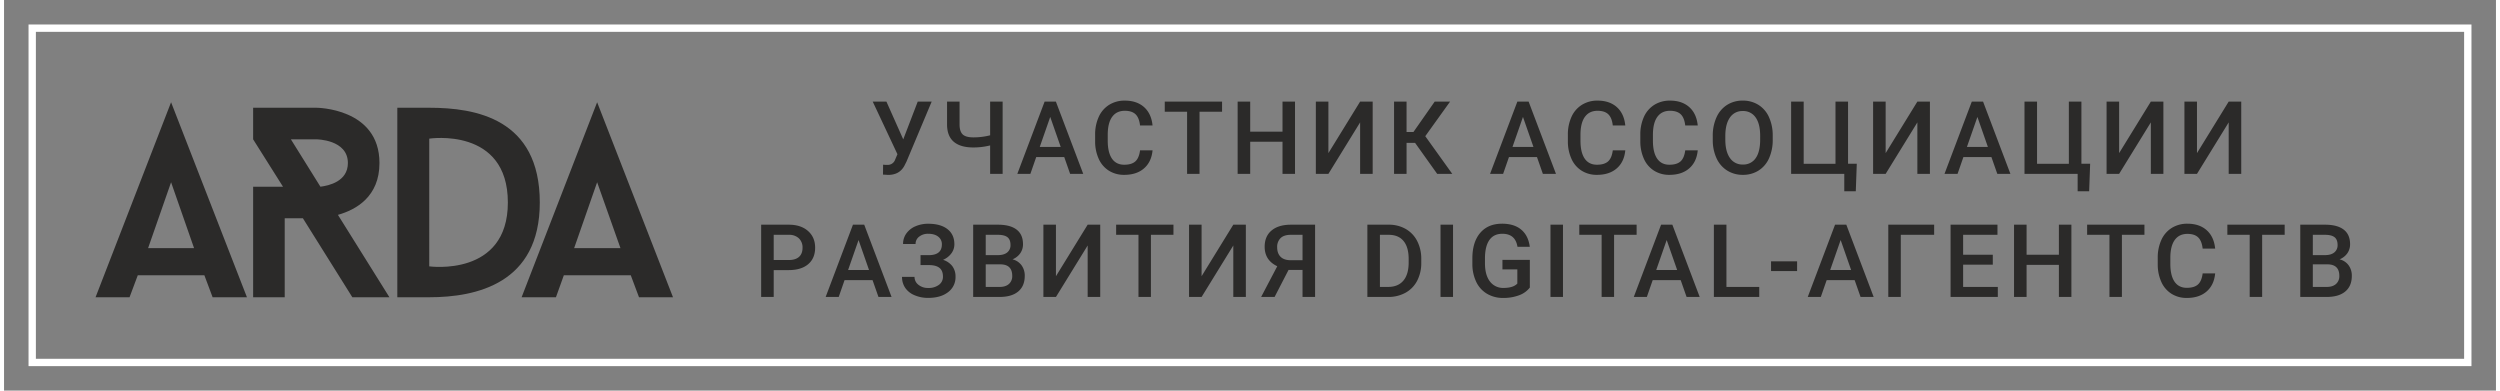 <?xml version="1.0" encoding="UTF-8"?> <svg xmlns="http://www.w3.org/2000/svg" width="652" height="101.875" viewBox="0 0 2035 319" fill="none"><rect x="0" y="0" width="2035" height="319" fill="#808080" stroke="none"/><g id="_2_Черный_фон_2" data-name="2 Черный фон 2" transform="translate(4763 15979)"><rect id="Прямоугольник_11604" data-name="Прямоугольник 11604" width="2035" height="319" transform="translate(-4763 -15979)"></rect><g id="Прямоугольник_11600" data-name="badge" transform="translate(-4743 -15959)" fill="none" stroke="#ffffff" stroke-width="6"><rect width="1995" height="279" stroke="none"></rect><rect x="3" y="3" width="1989" height="273" fill="none"></rect></g><g id="Сгруппировать_59859" data-name="text-badge" fill="#2B2A29"><path id="Контур_64014" data-name="Контур 64014" d="M27.234-28.167,39.068-59.008H50.457L29.909-10.051,28.045-6.363Q23.992.851,14.914.851L10.7.608,10.78-7.5a24.423,24.423,0,0,0,3.445.162,6.284,6.284,0,0,0,6.16-3.729l2.107-4.985L2.31-59.008H13.5Zm81.171-30.841V0H98.193V-23.222a55.624,55.624,0,0,1-13.7,1.662q-10.578,0-16.008-4.661T63.015-40.284V-59.008H73.228v18.8q.041,5.633,2.594,8.024t8.673,2.391a55,55,0,0,0,13.7-1.7V-59.008ZM158.7-13.739H135.838L131.056,0H120.4l22.29-59.008h9.2L174.217,0h-10.7Zm-19.98-8.268h17.1l-8.551-24.479Zm92.112,2.8q-.892,9.443-6.971,14.732T207.686.811a23.01,23.01,0,0,1-12.422-3.344,21.946,21.946,0,0,1-8.288-9.5,34.3,34.3,0,0,1-3.04-14.306v-5.512A34.544,34.544,0,0,1,186.9-46.566a22.3,22.3,0,0,1,8.49-9.808,23.684,23.684,0,0,1,12.786-3.445q9.767,0,15.725,5.309t6.93,15H220.614q-.729-6.363-3.708-9.179t-8.734-2.817q-6.687,0-10.274,4.884T194.231-32.3v5.228q0,9.564,3.425,14.59t10.031,5.025q6.039,0,9.078-2.715t3.85-9.038ZM287.6-50.74H269.2V0H259.029V-50.74H240.792v-8.268H287.6ZM347.171,0H336.959V-26.221H310.575V0H300.322V-59.008h10.253v24.56h26.383v-24.56h10.213Zm53.165-59.008H410.59V0H400.337V-42.027L374.44,0H364.186V-59.008H374.44V-16.94Zm44.9,33.719h-6.971V0H428.05V-59.008h10.213v24.8H443.9l17.346-24.8h12.563L453.542-30.76,475.589,0h-12.32Zm99.522,11.55H521.9L517.116,0H506.457l22.29-59.008h9.2L560.278,0h-10.7Zm-19.98-8.268h17.1l-8.551-24.479Zm92.112,2.8Q616-9.767,609.917-4.478T593.746.811a23.01,23.01,0,0,1-12.422-3.344,21.946,21.946,0,0,1-8.288-9.5A34.3,34.3,0,0,1,570-26.343v-5.512a34.544,34.544,0,0,1,2.958-14.711,22.3,22.3,0,0,1,8.49-9.808,23.684,23.684,0,0,1,12.786-3.445q9.767,0,15.725,5.309t6.93,15H606.675q-.729-6.363-3.708-9.179t-8.734-2.817q-6.687,0-10.274,4.884T580.291-32.3v5.228q0,9.564,3.425,14.59t10.031,5.025q6.039,0,9.078-2.715t3.85-9.038Zm59.165,0q-.892,9.443-6.971,14.732T652.911.811A23.01,23.01,0,0,1,640.49-2.533a21.946,21.946,0,0,1-8.288-9.5,34.3,34.3,0,0,1-3.04-14.306v-5.512a34.544,34.544,0,0,1,2.958-14.711,22.3,22.3,0,0,1,8.49-9.808A23.684,23.684,0,0,1,653.4-59.818q9.767,0,15.725,5.309t6.93,15H665.84q-.729-6.363-3.708-9.179T653.4-51.51q-6.687,0-10.274,4.884T639.456-32.3v5.228q0,9.564,3.425,14.59t10.031,5.025q6.039,0,9.078-2.715t3.85-9.038Zm61.232-8.754a36.2,36.2,0,0,1-3,15.218A22.676,22.676,0,0,1,725.714-2.7,23.577,23.577,0,0,1,712.887.811,23.633,23.633,0,0,1,700.1-2.7a23.024,23.024,0,0,1-8.673-9.99,35.071,35.071,0,0,1-3.1-14.955v-3.323a35.893,35.893,0,0,1,3.06-15.238,23,23,0,0,1,8.632-10.112,23.5,23.5,0,0,1,12.786-3.506,23.709,23.709,0,0,1,12.786,3.465,22.705,22.705,0,0,1,8.612,9.97,35.816,35.816,0,0,1,3.08,15.137Zm-10.253-3.08q0-9.808-3.708-15.036a12.132,12.132,0,0,0-10.517-5.228,12.1,12.1,0,0,0-10.4,5.208q-3.749,5.208-3.83,14.732v3.4q0,9.727,3.789,15.036a12.2,12.2,0,0,0,10.517,5.309,12.059,12.059,0,0,0,10.476-5.187q3.668-5.188,3.668-15.157Zm25.282-27.964h10.253V-8.187h25.978V-59.008H798.8v50.74h7.133l-.811,22.493h-9.4V0h-43.4Zm103.095,0h10.253V0H855.408V-42.027L829.511,0H819.258V-59.008h10.253V-16.94Zm60.46,45.269H893.011L888.228,0H877.57l22.29-59.008h9.2L931.39,0h-10.7Zm-19.98-8.268h17.1l-8.551-24.479Zm47-37h10.253V-8.187h25.978V-59.008h10.253v50.74h7.133L995.7,14.225h-9.4V0h-43.4Zm103.178,0h10.253V0h-10.253V-42.027L1020.174,0H1009.92V-59.008h10.253V-16.94Zm63.581,0H1119.9V0h-10.253V-42.027L1083.754,0H1073.5V-59.008h10.253V-16.94Z" transform="translate(-4055.911 -15837.02)" fill="inherit"></path><path id="Контур_64013" data-name="Контур 64013" d="M16.251-21.925V0H6V-59.008H28.572q9.889,0,15.7,5.147t5.816,13.617q0,8.673-5.694,13.5T28.45-21.925Zm0-8.227h12.32q5.471,0,8.349-2.573T39.8-40.163A10.205,10.205,0,0,0,36.88-47.8a11.247,11.247,0,0,0-8.024-2.938h-12.6ZM96.975-13.739H74.118L69.335,0H58.677l22.29-59.008h9.2L112.5,0H101.8ZM77-22.006H94.1L85.546-46.485Zm76.59-20.912a7.616,7.616,0,0,0-3-6.322q-3-2.351-8.146-2.351a11.552,11.552,0,0,0-7.376,2.33,7.317,7.317,0,0,0-2.958,6.018H121.893a14.478,14.478,0,0,1,2.675-8.592,17.477,17.477,0,0,1,7.417-5.856,25.672,25.672,0,0,1,10.456-2.087q10.132,0,15.745,4.417T163.8-43a12.317,12.317,0,0,1-2.432,7.376,16.368,16.368,0,0,1-6.809,5.309,15.438,15.438,0,0,1,7.558,5.167,13.891,13.891,0,0,1,2.614,8.612,15.1,15.1,0,0,1-6.079,12.624Q152.572.77,142.44.77a27.64,27.64,0,0,1-11.287-2.229,16.954,16.954,0,0,1-7.579-6.079,15.709,15.709,0,0,1-2.533-8.835h10.213a8.035,8.035,0,0,0,3.161,6.424,12.172,12.172,0,0,0,8.024,2.614,13.9,13.9,0,0,0,8.734-2.553,8.015,8.015,0,0,0,3.3-6.646q0-4.985-2.9-7.234t-8.49-2.249h-6.93v-8.105h6.565Q153.585-34.124,153.585-42.918ZM179.151,0V-59.008h20.223q10.01,0,15.238,4.012T219.84-43.04a12.742,12.742,0,0,1-2.188,7.295,14.087,14.087,0,0,1-6.4,5.025,13.024,13.024,0,0,1,7.4,4.884,14.223,14.223,0,0,1,2.614,8.612q0,8.308-5.329,12.766T200.671,0ZM189.4-26.626v18.44h11.388q4.823,0,7.538-2.391a8.393,8.393,0,0,0,2.715-6.646q0-9.2-9.4-9.4Zm0-7.538h10.051q4.782,0,7.477-2.168a7.429,7.429,0,0,0,2.7-6.14q0-4.377-2.492-6.322t-7.761-1.945H189.4Zm83.238-24.843H282.9V0H272.643V-42.027L246.746,0H236.492V-59.008h10.253V-16.94Zm70.065,8.268h-18.4V0H314.136V-50.74H295.9v-8.268h46.809Zm48.871-8.268h10.253V0H391.579V-42.027L365.682,0H355.428V-59.008h10.253V-16.94ZM448.108,0V-22.047H436.679L425.291,0H414.308l13.171-25.086q-10.294-4.863-10.294-15.927,0-8.47,5.573-13.192t15.542-4.8h20.061V0ZM427.4-40.568q0,4.985,2.8,7.781t8.389,2.8h9.524V-50.74h-9.524q-5.674,0-8.43,2.715A9.992,9.992,0,0,0,427.4-40.568ZM501.065,0V-59.008h17.427a27.334,27.334,0,0,1,13.881,3.485,23.765,23.765,0,0,1,9.382,9.889,31.389,31.389,0,0,1,3.323,14.671V-28a31.26,31.26,0,0,1-3.344,14.752,23.479,23.479,0,0,1-9.524,9.808A28.6,28.6,0,0,1,518.046,0Zm10.253-50.74V-8.187h6.687q8.065,0,12.381-5.046t4.4-14.489V-31q0-9.6-4.174-14.671T518.492-50.74ZM571.009,0H560.8V-59.008h10.213Zm62.73-7.66a19.606,19.606,0,0,1-8.875,6.322A36.211,36.211,0,0,1,611.975.811a25.4,25.4,0,0,1-13.131-3.364,22.406,22.406,0,0,1-8.815-9.625,33.674,33.674,0,0,1-3.222-14.61v-4.62q0-13.374,6.4-20.892t17.873-7.518q9.848,0,15.644,4.863T633.7-40.933H623.647q-1.7-10.659-12.361-10.659-6.89,0-10.476,4.965T597.1-32.057v4.539q0,9.564,4.032,14.853A13.3,13.3,0,0,0,612.34-7.376q7.862,0,11.186-3.566v-11.55H611.367v-7.781h22.371ZM660.805,0H650.593V-59.008h10.213Zm60.136-50.74h-18.4V0H692.369V-50.74H674.132v-8.268h46.809Zm35.99,37H734.074L729.292,0H718.633l22.29-59.008h9.2L772.453,0h-10.7Zm-19.98-8.268h17.1L745.5-46.485Zm57.339,13.82h26.789V0H784.037V-59.008h10.253Zm57.7-12.928H830.718v-7.943h21.277Zm47,7.376H876.142L871.36,0H860.7l22.29-59.008h9.2L914.522,0h-10.7Zm-19.98-8.268h17.1l-8.551-24.479Zm84.9-28.734H936.685V0H926.473V-59.008H963.92Zm47.9,24.4H987.581V-8.187h28.329V0H977.328V-59.008h38.3v8.268H987.581v16.292h24.235ZM1076,0h-10.213V-26.221h-26.383V0h-10.253V-59.008h10.253v24.56h26.383v-24.56H1076Zm59.649-50.74h-18.4V0h-10.172V-50.74h-18.237v-8.268h46.809ZM1193.4-19.21q-.892,9.443-6.971,14.732T1170.26.811a23.01,23.01,0,0,1-12.422-3.344,21.946,21.946,0,0,1-8.288-9.5,34.3,34.3,0,0,1-3.04-14.306v-5.512a34.545,34.545,0,0,1,2.958-14.711,22.3,22.3,0,0,1,8.49-9.808,23.684,23.684,0,0,1,12.786-3.445q9.767,0,15.725,5.309t6.93,15h-10.213q-.729-6.363-3.708-9.179t-8.734-2.817q-6.687,0-10.274,4.884T1156.8-32.3v5.228q0,9.564,3.425,14.59t10.031,5.025q6.039,0,9.078-2.715t3.85-9.038Zm56.774-31.53h-18.4V0H1221.6V-50.74h-18.237v-8.268h46.809ZM1262.9,0V-59.008h20.223q10.01,0,15.238,4.012t5.228,11.956a12.742,12.742,0,0,1-2.188,7.295,14.086,14.086,0,0,1-6.4,5.025,13.024,13.024,0,0,1,7.4,4.884A14.223,14.223,0,0,1,1305-17.224q0,8.308-5.329,12.766T1284.416,0Zm10.253-26.626v18.44h11.388q4.823,0,7.538-2.391a8.393,8.393,0,0,0,2.715-6.646q0-9.2-9.4-9.4Zm0-7.538H1283.2q4.782,0,7.477-2.168a7.429,7.429,0,0,0,2.7-6.14q0-4.377-2.492-6.322t-7.761-1.945h-9.97Z" transform="translate(-4150.714 -15736.5)" fill="inherit"></path></g><path id="Контур_64011" data-name="slogan-badge" d="M410.612,66.325l19.065,53.83H391.828Zm34.2,93.922h27.756L410.612,1l-61.68,159.247h28.036l6.448-17.943h54.671Zm-171.3-25.233V30.719s64.2-9.813,64.2,52.148C337.718,143.986,273.514,135.014,273.514,135.014ZM247.44,5.486V160.247h26.074c38.41,0,90.277-11.215,90.277-77.381,0-68.689-52.708-77.381-90.277-77.381ZM160.527,31.279h20.747s25.794,0,25.794,19.345c0,15.14-15.7,18.5-22.429,19.345Zm80.465,128.968L198.937,92.959C213.8,88.754,232.861,78.1,232.861,50.624c0-45.139-51.587-45.139-51.587-45.139H129.687V31.279l24.392,38.69H129.687v90.277h25.794V95.763H170.34l40.372,64.484ZM62.68,66.325l18.784,53.83H43.9ZM96.6,160.247h28.036L62.68,1,1,160.247H28.756L35.485,142.3H89.875Z" transform="translate(-4689.271 -15896.497)" fill="#2B2A29" fill-rule="evenodd"></path></g></svg> 